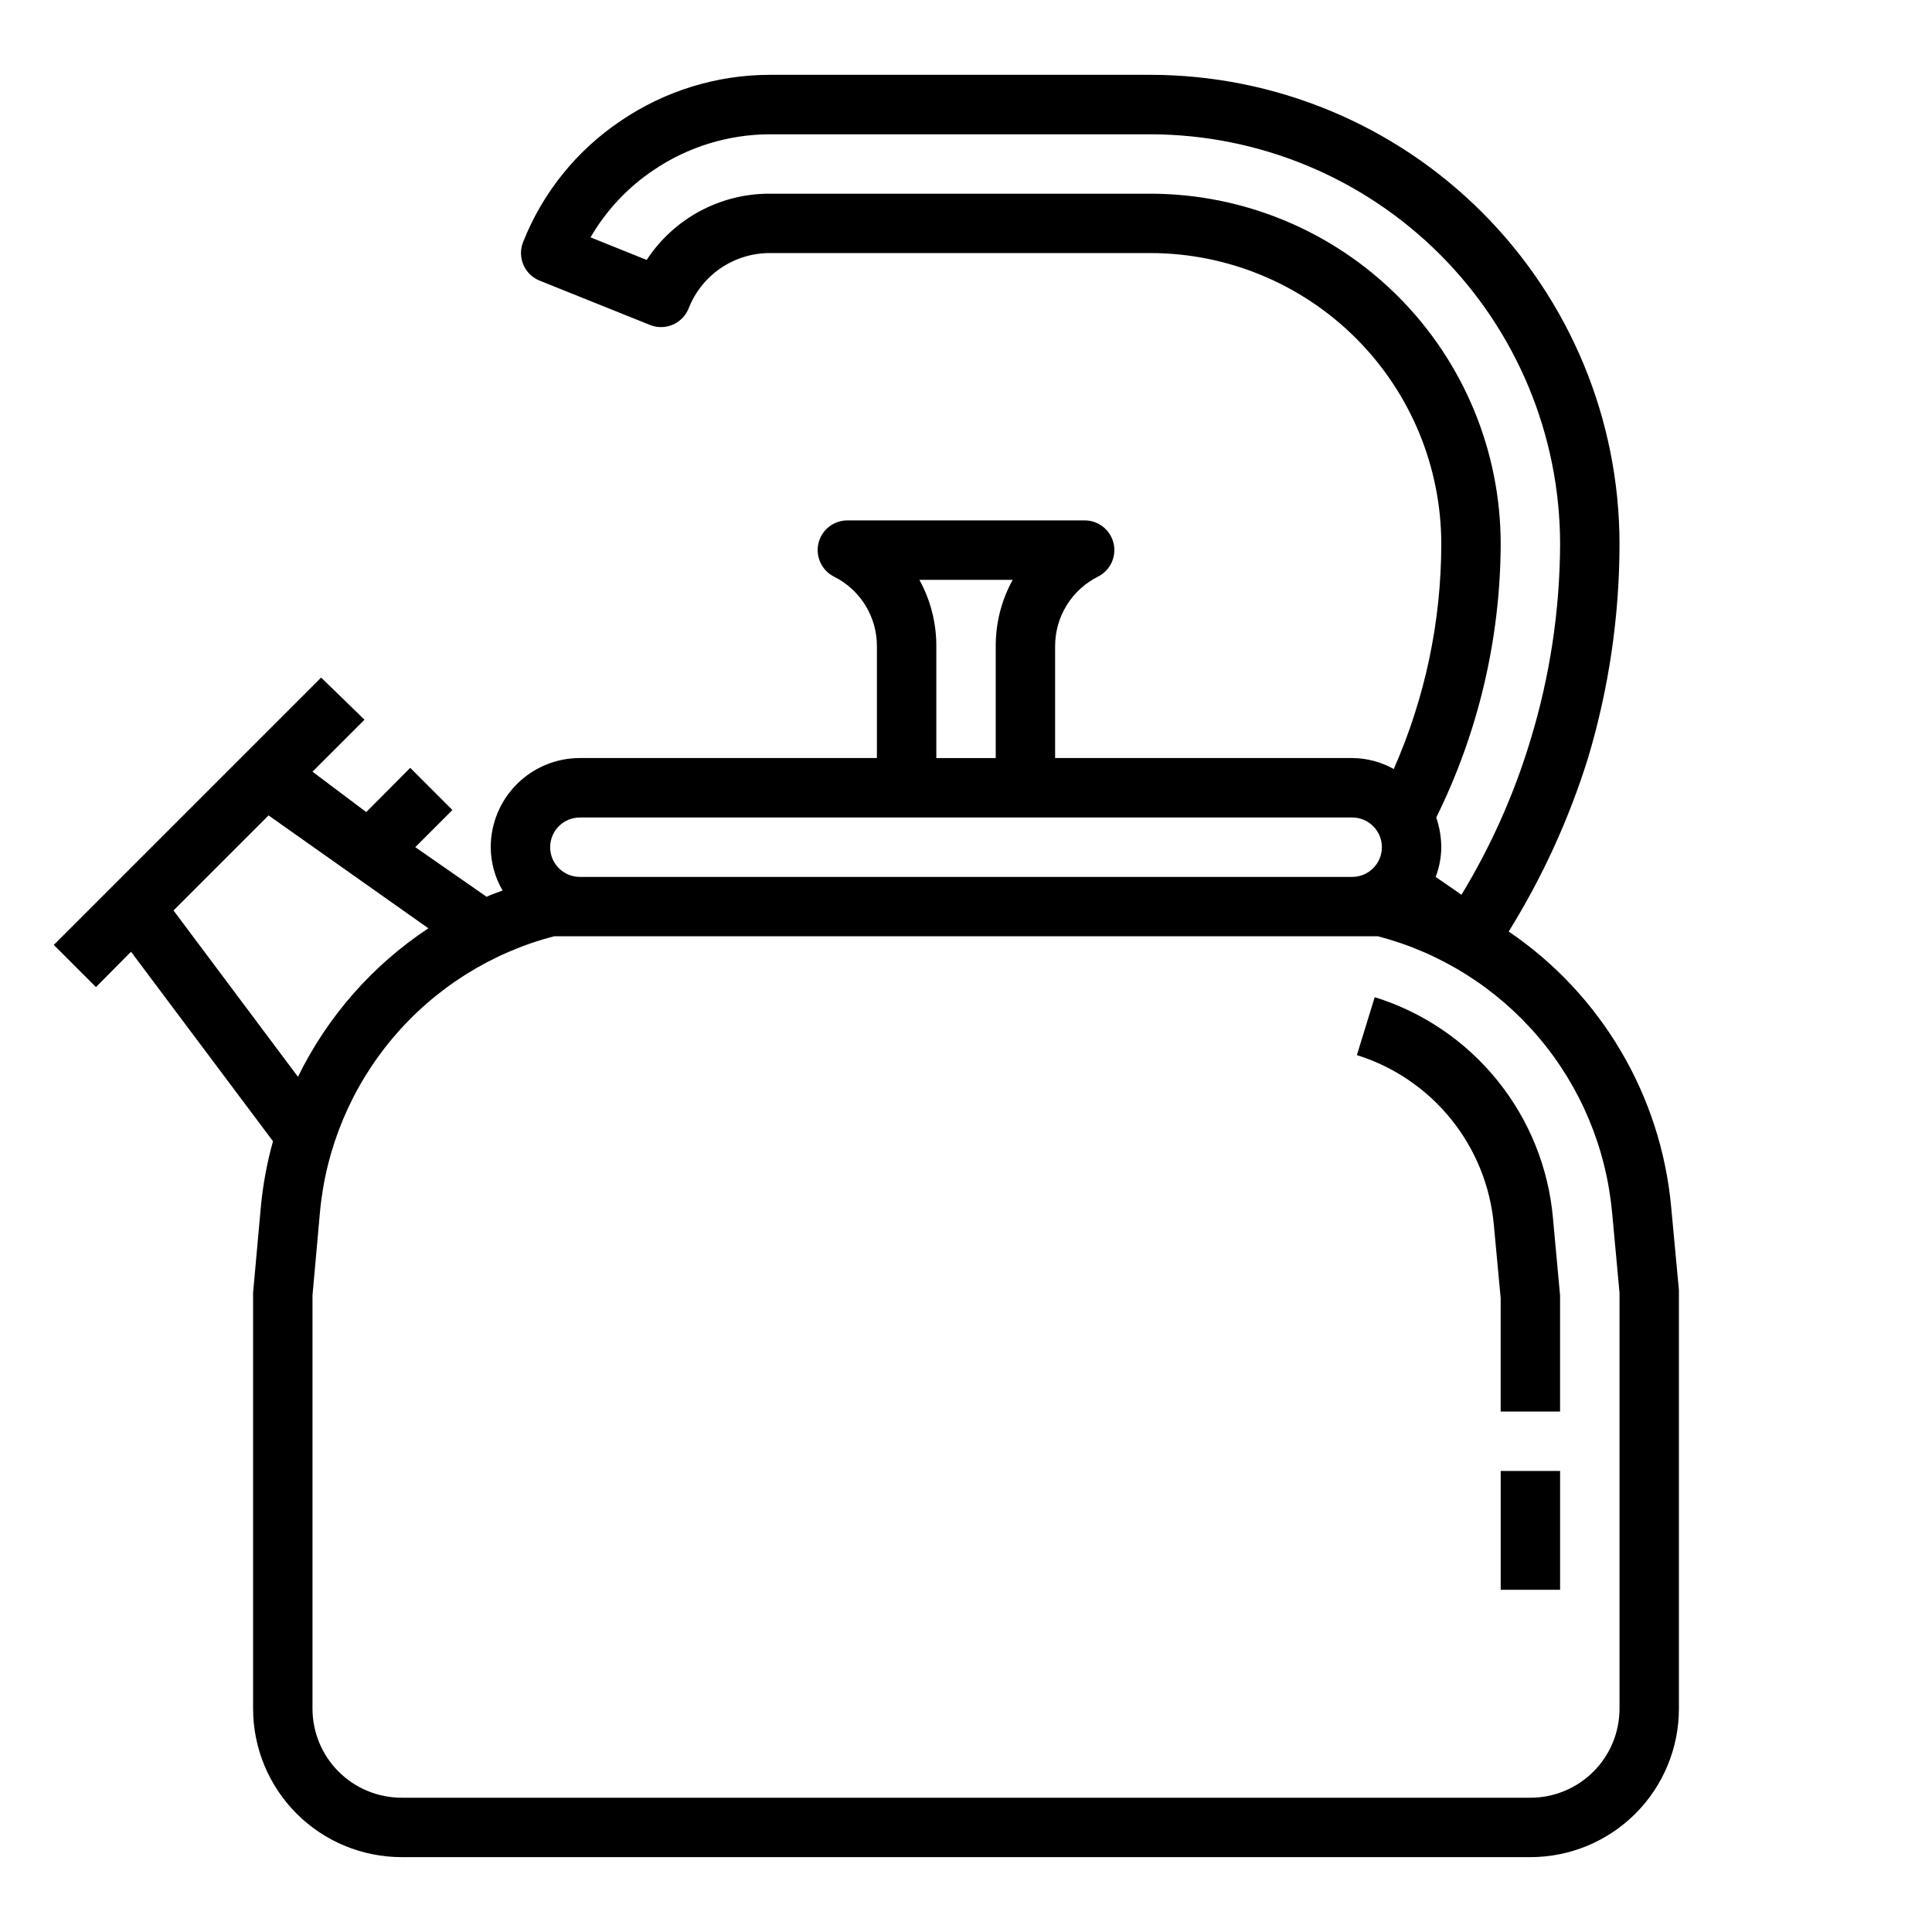 <?xml version="1.0" encoding="UTF-8"?>
<!-- The Best Svg Icon site in the world: iconSvg.co, Visit us! https://iconsvg.co -->
<svg fill="#000000" width="800px" height="800px" version="1.1" viewBox="144 144 512 512" xmlns="http://www.w3.org/2000/svg">
 <g>
  <path d="m541.7 533.82h15.742v31.488h-15.742z"/>
  <path d="m503.59 423.61c9.812 3.07 18.496 8.977 24.957 16.977 6.457 8 10.402 17.734 11.332 27.973l1.812 19.445v30.07h15.742v-30.777l-1.891-20.547h0.004c-1.191-13.332-6.316-26.012-14.727-36.426-8.41-10.41-19.723-18.094-32.508-22.062z"/>
  <path d="m229.1 323.56-70.848 70.848 11.18 11.18 9.289-9.367 37.625 50.223c-1.598 5.715-2.676 11.562-3.227 17.473l-2.047 22.672v110.21c0 10.438 4.148 20.449 11.527 27.832 7.383 7.379 17.395 11.527 27.832 11.527h299.14c10.441 0 20.449-4.148 27.832-11.527 7.383-7.383 11.527-17.395 11.527-27.832v-110.92l-2.047-21.965c-2.695-29.566-18.496-56.371-43.059-73.051 8.922-14.375 15.984-29.82 21.02-45.973 5.516-18.414 8.328-37.535 8.344-56.758-0.02-32.961-13.125-64.562-36.43-87.871-23.305-23.305-54.91-36.406-87.871-36.43h-100.92c-14.035 0.027-27.742 4.25-39.359 12.125-11.73 7.844-20.793 19.074-25.98 32.195-0.773 1.941-0.742 4.113 0.082 6.031 0.828 1.922 2.387 3.434 4.328 4.203l29.207 11.73h-0.004c4.023 1.621 8.598-0.316 10.234-4.332 1.68-4.32 4.617-8.035 8.438-10.66 3.82-2.625 8.34-4.039 12.977-4.059h101c20.434 0.02 40.023 8.148 54.473 22.594 14.449 14.449 22.574 34.039 22.594 54.473-0.012 20.547-4.301 40.871-12.594 59.672-3.367-1.891-7.16-2.894-11.02-2.914h-78.723v-29.598c-0.016-3.844 1.043-7.613 3.062-10.883 2.016-3.269 4.91-5.91 8.352-7.617 3.231-1.656 4.91-5.301 4.07-8.832-0.84-3.527-3.984-6.023-7.609-6.047h-62.977c-3.629 0.023-6.773 2.519-7.613 6.047-0.84 3.531 0.84 7.176 4.07 8.832 3.441 1.707 6.336 4.348 8.352 7.617 2.019 3.269 3.078 7.039 3.062 10.883v29.598h-78.719c-6.266 0-12.273 2.488-16.699 6.918-4.43 4.426-6.918 10.434-6.918 16.699 0.012 4.039 1.098 8.008 3.148 11.492-1.418 0.551-2.914 1.023-4.25 1.652l-18.895-13.145 9.84-9.84-11.18-11.18-11.652 11.73-14.246-10.707 13.777-13.777zm342.12 141.7 1.969 21.332v110.21c0 6.262-2.488 12.27-6.918 16.699-4.43 4.426-10.434 6.914-16.699 6.914h-299.14c-6.262 0-12.27-2.488-16.699-6.914-4.43-4.43-6.918-10.438-6.918-16.699v-109.5l1.969-21.965c1.551-17.102 8.34-33.312 19.441-46.414 11.102-13.102 25.973-22.457 42.59-26.797h218.37c16.617 4.34 31.488 13.695 42.59 26.797 11.102 13.102 17.891 29.312 19.441 46.414zm-122.33-269.93h-101c-13.105-0.012-25.336 6.59-32.512 17.555l-14.879-5.984v0.004c4.152-7.16 9.887-13.27 16.766-17.871 9.07-6.125 19.758-9.414 30.703-9.445h100.92c28.777 0.043 56.367 11.492 76.715 31.84 20.348 20.352 31.801 47.938 31.84 76.715-0.062 17.637-2.715 35.168-7.871 52.035-4.34 14.359-10.477 28.113-18.262 40.934l-6.848-4.723c0.969-2.512 1.477-5.18 1.492-7.871-0.016-2.68-0.469-5.34-1.336-7.875 11.152-22.547 16.992-47.348 17.082-72.5-0.02-24.609-9.805-48.203-27.207-65.605-17.402-17.398-40.996-27.184-65.605-27.207zm-61.242 102.34h24.719c-2.973 5.398-4.519 11.469-4.488 17.633v29.598h-15.746v-29.598c0.031-6.164-1.512-12.234-4.484-17.633zm-89.977 62.973h204.67c4.348 0 7.871 3.527 7.871 7.875 0 4.348-3.523 7.871-7.871 7.871h-204.67c-4.348 0-7.875-3.523-7.875-7.871 0-4.348 3.527-7.875 7.875-7.875zm-40.148 29.363c-14.824 9.805-26.754 23.395-34.559 39.359l-32.984-44.082 25.191-25.191z"/>
 </g>
</svg>